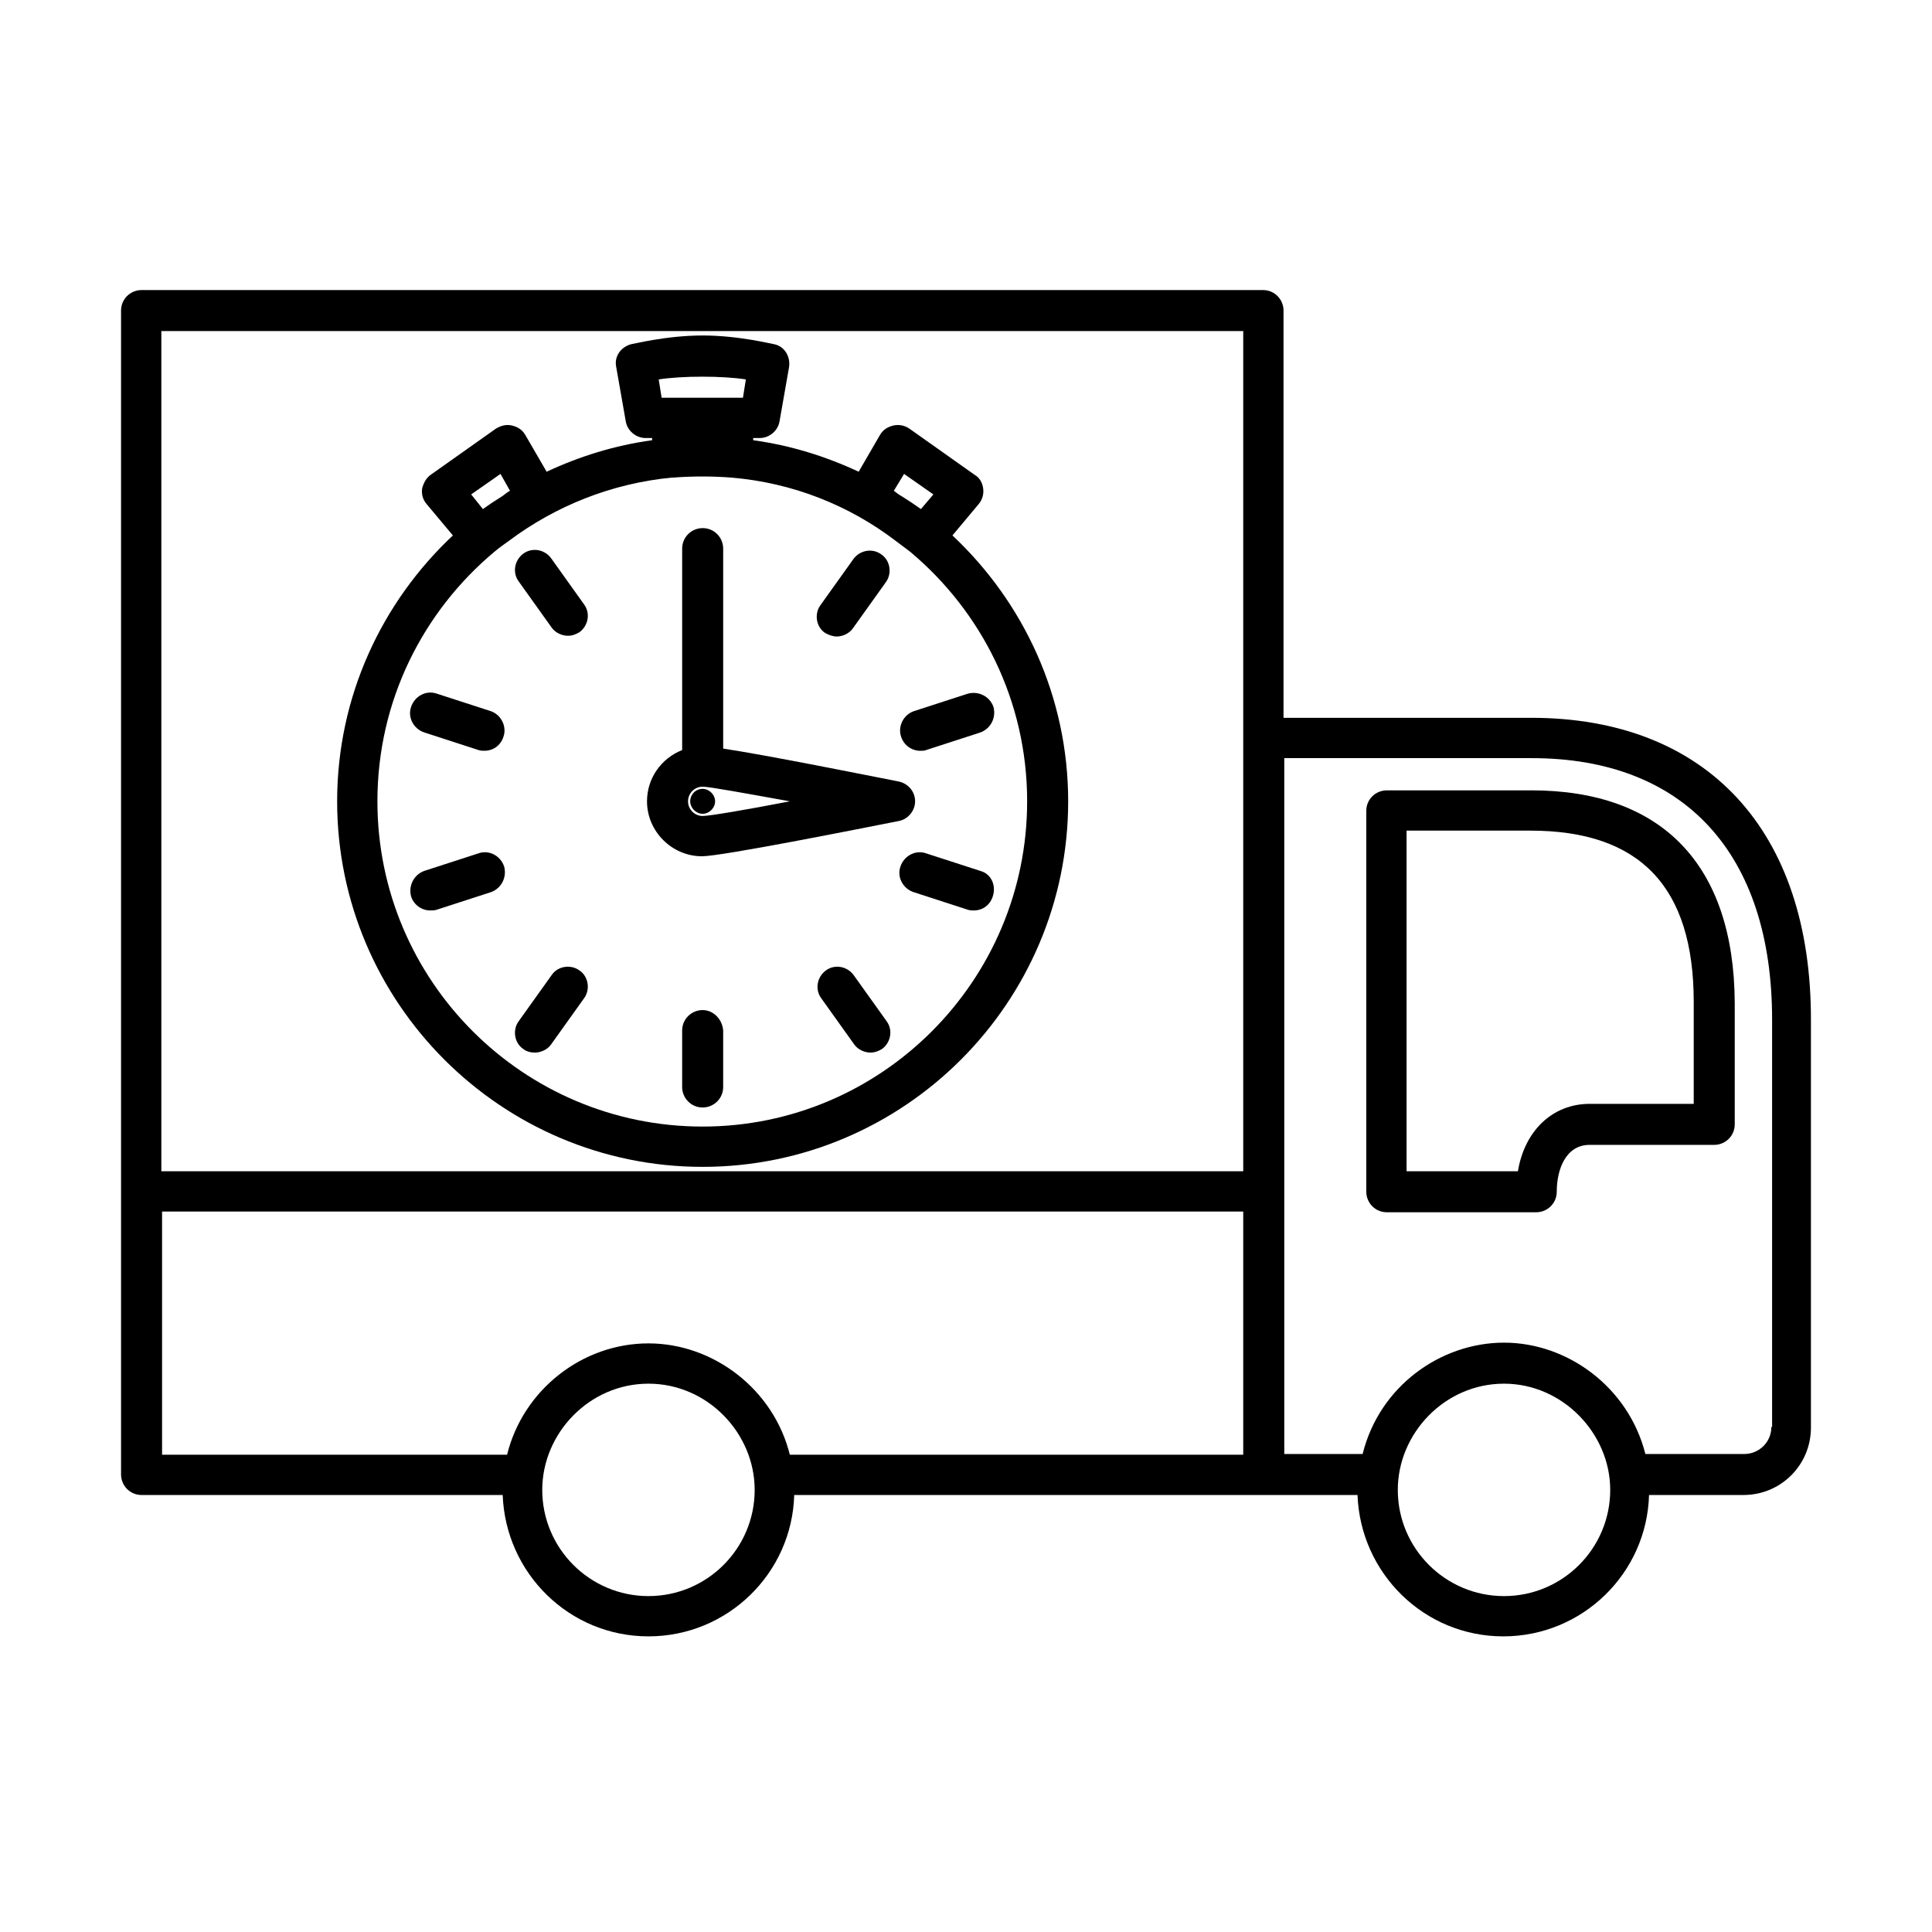 <?xml version="1.0" encoding="UTF-8"?>
<!-- Uploaded to: ICON Repo, www.iconrepo.com, Generator: ICON Repo Mixer Tools -->
<svg fill="#000000" width="800px" height="800px" version="1.1" viewBox="144 144 512 512" xmlns="http://www.w3.org/2000/svg">
 <g>
  <path d="m403.39 277.55c0.973-1.164 1.359-2.715 1.164-4.074-0.191-1.555-0.969-2.914-2.328-3.688l-17.277-12.23c-1.164-0.777-2.715-1.164-4.269-0.777-1.555 0.391-2.719 1.164-3.496 2.523l-5.629 9.707c-8.734-4.078-18.051-6.988-27.953-8.348v-0.582h1.75c2.523 0 4.852-1.941 5.238-4.465l2.523-14.363c0.391-2.719-1.164-5.438-3.879-6.019-0.391 0-9.32-2.328-19.027-2.328-9.703 0-18.633 2.328-19.023 2.328-2.715 0.777-4.465 3.301-3.883 6.019l2.523 14.363c0.391 2.523 2.719 4.465 5.242 4.465h1.75v0.582c-9.902 1.359-19.219 4.269-27.953 8.348l-5.633-9.707c-0.773-1.359-1.941-2.133-3.492-2.523-1.555-0.387-2.91 0-4.269 0.777l-17.277 12.23c-1.164 0.773-1.941 2.133-2.328 3.688-0.195 1.551 0.191 2.91 1.164 4.074l6.988 8.348c-18.832 17.664-30.672 42.707-30.672 70.465 0 53.383 43.484 96.867 96.863 96.867 53.383 0 96.867-43.484 96.867-96.867 0-27.758-11.844-52.801-30.672-70.465zm-19.801-7.957 7.766 5.434-3.301 3.883c-0.773-0.582-1.746-1.164-2.523-1.746-0.969-0.582-1.746-1.164-2.715-1.746-0.777-0.391-1.359-0.973-1.941-1.359zm-41.93-25.043-0.773 4.856h-21.547l-0.777-4.856c6.211-0.969 16.887-0.969 23.098 0zm-65.027 25.043 2.523 4.465c-0.777 0.387-1.359 0.969-1.941 1.359-0.973 0.582-1.746 1.164-2.719 1.746-0.777 0.582-1.746 1.164-2.523 1.746l-3.106-3.883zm139.57 86.77c0 47.559-38.629 86.188-85.996 86.188-47.559 0-86.188-38.629-86.188-86.188 0-26.594 12.035-50.277 31.059-66.191 1.164-0.973 2.523-1.941 3.883-2.914 12.23-9.121 26.984-15.141 43.094-16.695h0.391c5.047-0.387 10.285-0.387 15.332 0 16.309 1.359 31.254 7.379 43.484 16.695 1.359 0.973 2.523 1.941 3.883 2.914 19.023 15.914 31.059 39.598 31.059 66.191z"/>
  <path d="m386.51 356.36c0-2.523-1.746-4.656-4.269-5.238-8.93-1.75-34.941-6.988-46.59-8.738v-52.992c0-2.914-2.328-5.438-5.438-5.438-2.91 0-5.434 2.332-5.434 5.438v53.383c-5.434 2.133-9.316 7.375-9.316 13.586 0 7.961 6.598 14.559 14.559 14.559 5.238 0 41.152-7.18 52.023-9.316 2.523-0.387 4.465-2.719 4.465-5.242zm-56.297 3.883c-2.133 0-3.879-1.746-3.879-3.883 0-2.133 1.746-3.883 3.879-3.883 1.75 0 11.262 1.75 23.102 3.883-12.035 2.332-21.352 3.883-23.102 3.883z"/>
  <path d="m290.03 291.91c-1.746-2.332-5.047-2.914-7.379-1.164-2.328 1.746-2.91 5.047-1.164 7.375l8.734 12.23c0.973 1.359 2.719 2.133 4.273 2.133 1.164 0 2.133-0.387 3.106-0.969 2.328-1.746 2.91-5.047 1.164-7.375z"/>
  <path d="m274.11 332.48-14.367-4.66c-2.715-0.969-5.82 0.582-6.793 3.496-0.969 2.715 0.582 5.824 3.496 6.793l14.363 4.66c0.582 0.191 1.164 0.191 1.555 0.191 2.328 0 4.269-1.355 5.047-3.688 0.969-2.719-0.582-5.824-3.301-6.793z"/>
  <path d="m270.81 370.14-14.363 4.656c-2.719 0.973-4.273 3.883-3.496 6.793 0.777 2.332 2.914 3.691 5.047 3.691 0.582 0 1.164 0 1.746-0.195l14.367-4.66c2.719-0.969 4.269-3.883 3.492-6.793-0.969-2.91-4.074-4.465-6.793-3.492z"/>
  <path d="m290.22 402.37-8.734 12.227c-1.746 2.332-1.164 5.824 1.164 7.379 0.973 0.777 2.137 0.969 3.106 0.969 1.555 0 3.301-0.773 4.273-2.133l8.734-12.23c1.746-2.328 1.164-5.824-1.164-7.375-2.328-1.75-5.824-1.164-7.379 1.164z"/>
  <path d="m330.21 411.68c-2.91 0-5.434 2.328-5.434 5.434v14.949c0 2.91 2.328 5.434 5.434 5.434 2.914 0 5.438-2.328 5.438-5.434v-14.949c-0.195-2.91-2.523-5.434-5.438-5.434z"/>
  <path d="m370.2 402.37c-1.746-2.328-5.047-2.914-7.375-1.164-2.328 1.746-2.91 5.047-1.164 7.375l8.734 12.23c0.973 1.359 2.719 2.133 4.269 2.133 1.168 0 2.137-0.387 3.109-0.969 2.328-1.746 2.91-5.047 1.164-7.379z"/>
  <path d="m403.79 374.8-14.367-4.656c-2.719-0.973-5.824 0.582-6.793 3.492-0.973 2.719 0.582 5.824 3.492 6.793l14.367 4.66c0.582 0.195 1.164 0.195 1.551 0.195 2.332 0 4.273-1.359 5.047-3.691 0.973-2.91-0.387-6.016-3.297-6.793z"/>
  <path d="m382.82 339.28c0.773 2.332 2.91 3.688 5.047 3.688 0.582 0 1.164 0 1.551-0.191l14.367-4.66c2.715-0.969 4.269-3.883 3.492-6.793-0.969-2.719-3.883-4.273-6.793-3.496l-14.367 4.66c-2.715 0.969-4.269 4.074-3.297 6.793z"/>
  <path d="m365.73 312.68c1.555 0 3.301-0.777 4.273-2.137l8.734-12.227c1.746-2.332 1.164-5.824-1.164-7.379-2.332-1.746-5.629-1.164-7.379 1.168l-8.734 12.227c-1.746 2.332-1.164 5.824 1.164 7.379 0.973 0.582 2.137 0.969 3.106 0.969z"/>
  <path d="m326.91 356.36c0 1.746 1.551 3.301 3.297 3.301 1.75 0 3.301-1.555 3.301-3.301s-1.551-3.301-3.301-3.301c-1.938 0-3.297 1.555-3.297 3.301z"/>
  <path d="m549.76 353.45h-38.242c-2.914 0-5.438 2.328-5.438 5.434v100.94c0 2.914 2.332 5.438 5.438 5.438h39.598c2.914 0 5.438-2.332 5.438-5.438 0-5.824 2.328-12.422 8.734-12.422h33c2.91 0 5.434-2.332 5.434-5.438v-32.223c-0.191-36.492-19.215-56.293-53.961-56.293zm43.094 83.082h-27.566c-9.898 0-17.277 7.184-19.023 17.859h-29.508v-90.266h32.809c29.117 0 43.289 14.949 43.289 45.422z"/>
  <path d="m549.76 334.23h-65.613v-107.93c0-2.91-2.328-5.434-5.438-5.434h-297.19c-2.914 0-5.438 2.328-5.438 5.434v308.45c0 2.914 2.332 5.438 5.438 5.438h95.699c0.777 20.77 17.664 37.465 38.629 37.465s38.047-16.695 38.629-37.465h149.28c0.777 20.77 17.664 37.465 38.629 37.465 20.965 0 38.047-16.695 38.629-37.465h25.043c9.898 0 17.859-7.961 17.859-17.859v-107.74c0.191-50.469-27.566-80.363-74.152-80.363zm-363-102.49h286.71v222.65h-286.71zm0 233.33h286.71v64.445h-120.16c-4.269-17.273-20.188-29.504-37.465-29.504-17.469 0-33.195 12.23-37.465 29.504h-91.43v-64.445zm129.09 101.91c-15.527 0-28.148-12.617-28.148-28.145 0-14.949 12.426-28.148 28.148-28.148s28.148 13.199 28.148 28.148c0 15.527-12.617 28.145-28.148 28.145zm226.73 0c-15.531 0-28.148-12.617-28.148-28.145 0-14.949 12.426-28.148 28.148-28.148 15.527 0 28.145 13.199 28.145 28.148 0 15.527-12.617 28.145-28.145 28.145zm70.852-44.84c0 4.078-3.301 7.184-7.18 7.184h-26.207c-4.465-17.664-20.578-29.508-37.465-29.508-16.695 0-33 11.453-37.465 29.508h-20.77v-184.41h65.609c40.379 0 63.672 25.238 63.672 69.301v107.93z"/>
 </g>
</svg>